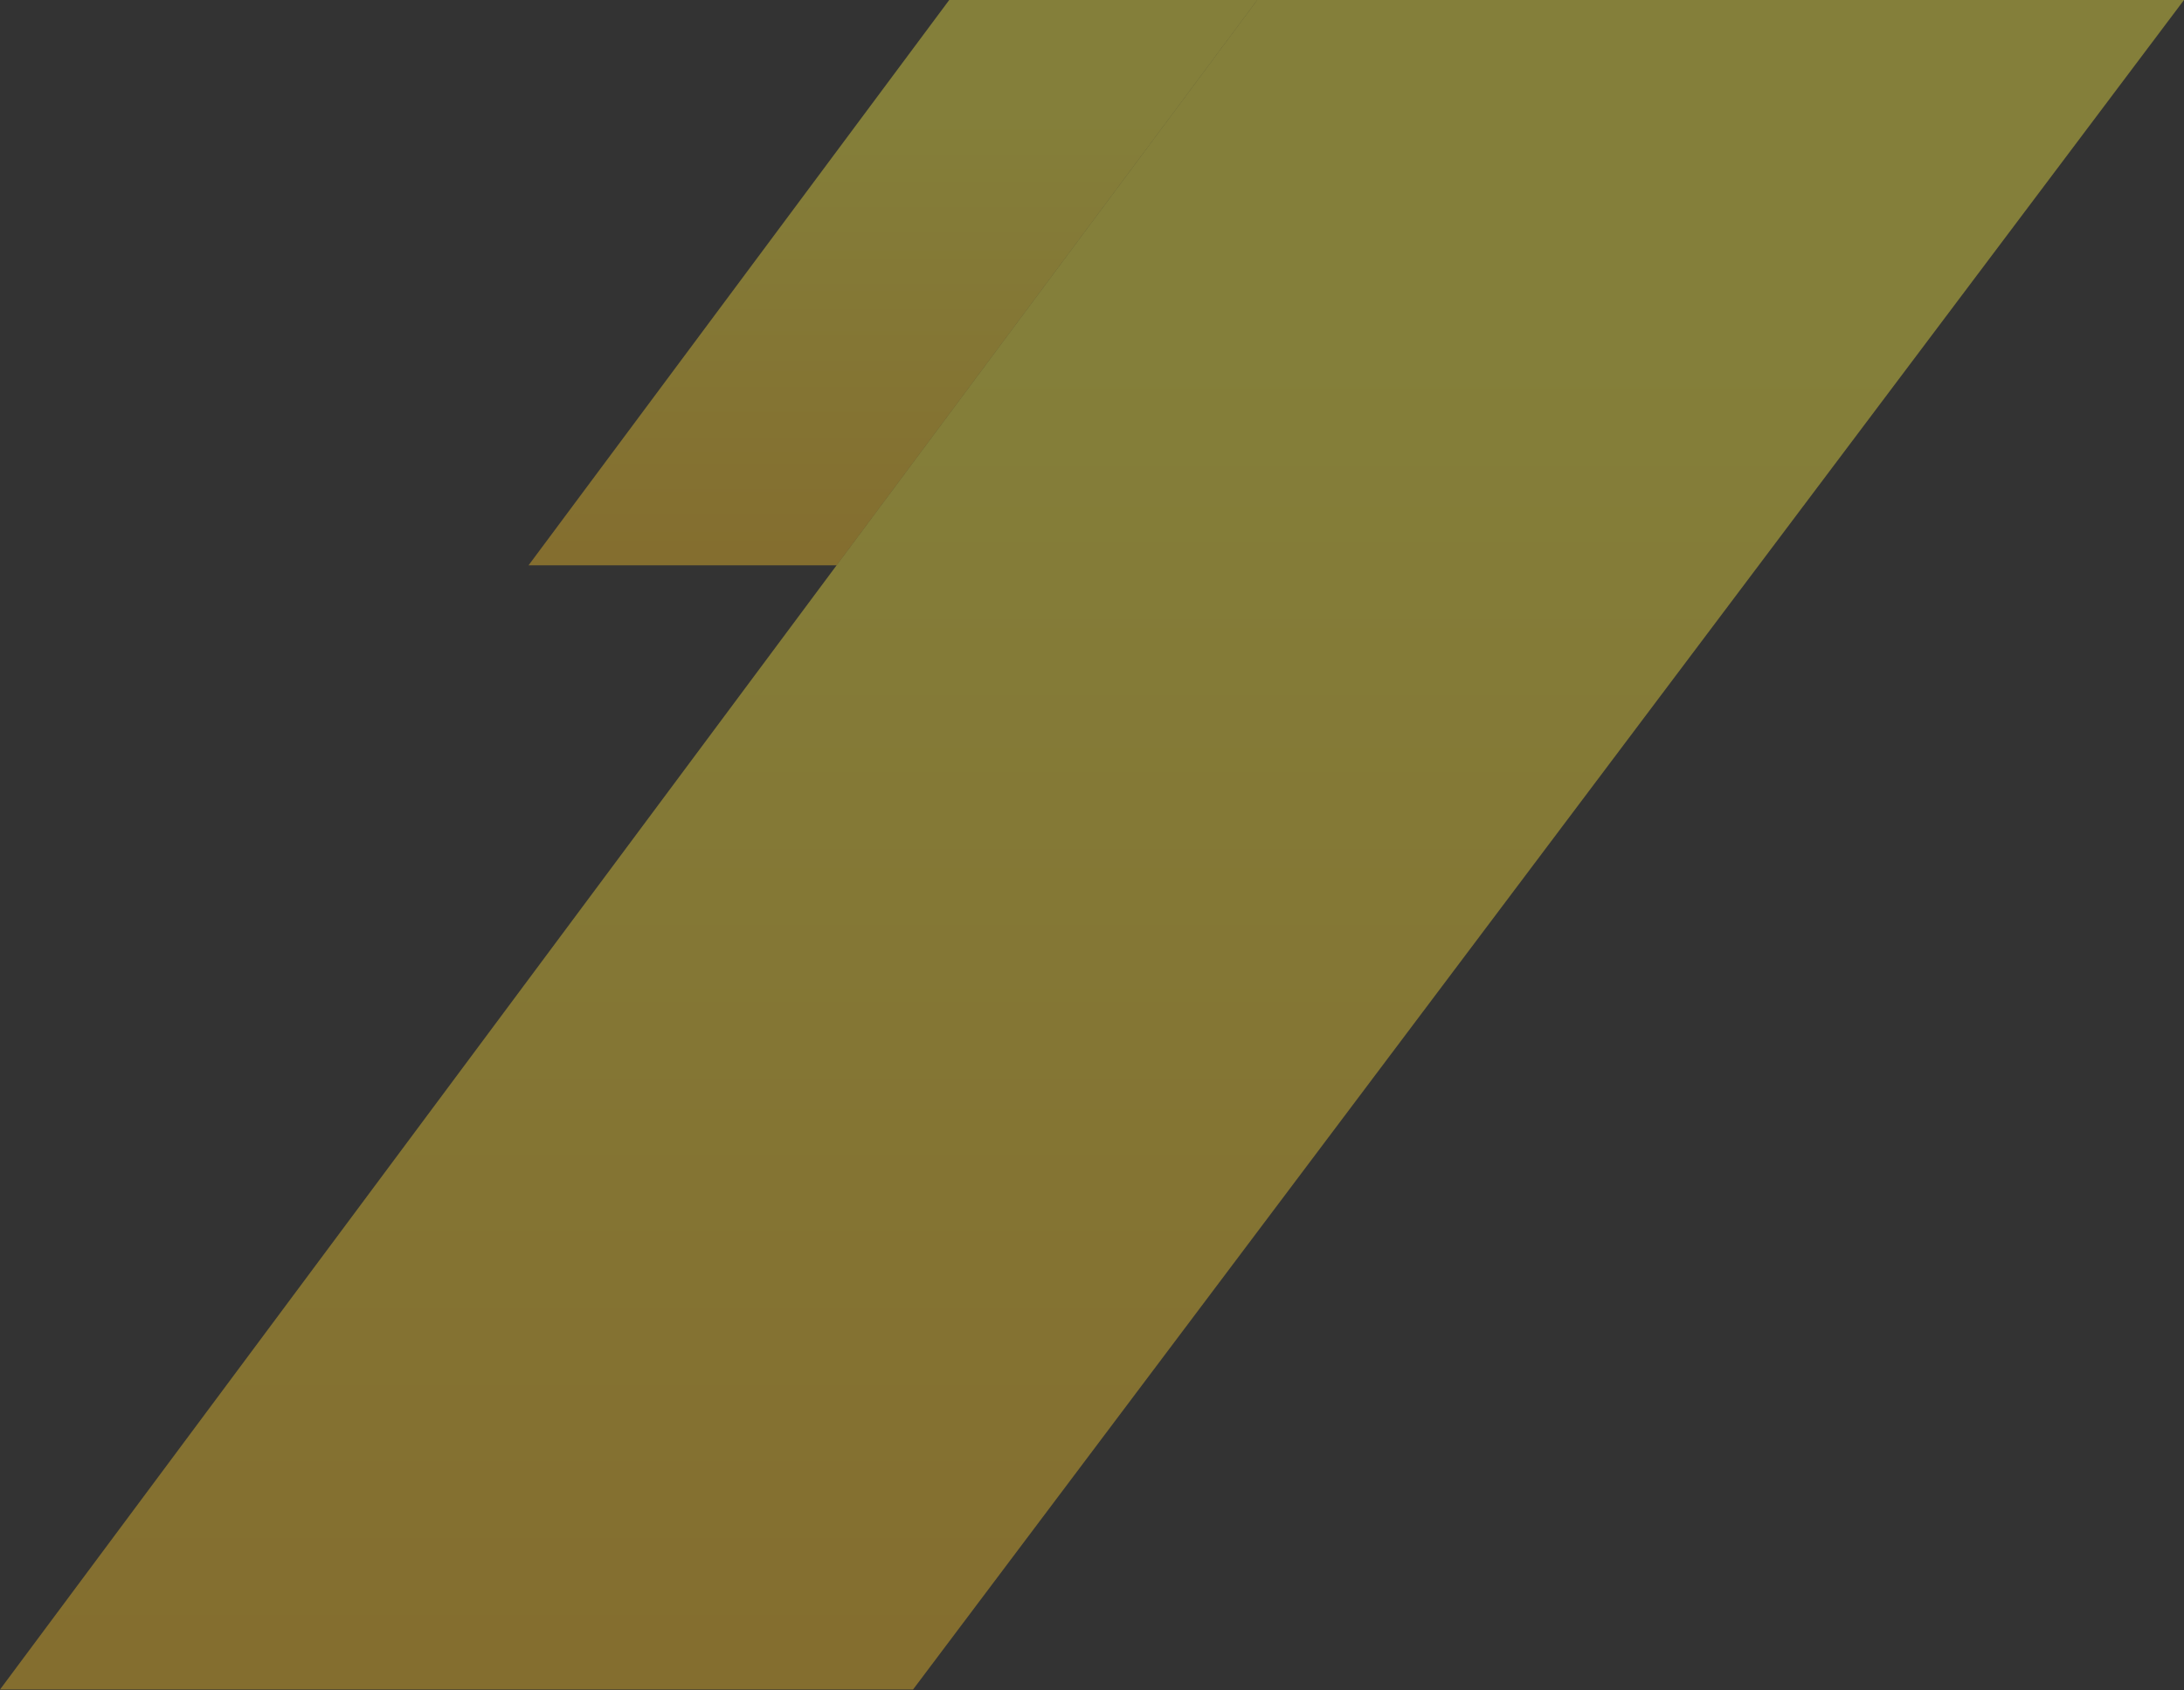 <svg width="1500" height="1161" viewBox="0 0 1500 1161" fill="none" xmlns="http://www.w3.org/2000/svg">
            <rect x="0" y="0" width="1500" height="1161" fill="#333333" stroke="none"/>
            <path opacity="0.4" d="M651.934 0L863.498 7.85469e-07L574.56 388.369H363L651.934 0Z" fill="url(#paint0_linear_78_26)"/>
            <path opacity="0.4" d="M863.506 0L1500 2.34745e-06L627.085 1160.68H0L863.506 0Z" fill="url(#paint1_linear_78_26)"/>
            <defs>
            <linearGradient id="paint0_linear_78_26" x1="1153.39" y1="80.615" x2="1153.39" y2="468.984" gradientUnits="userSpaceOnUse">
            <stop stop-color="#FCF043"/>
            <stop offset="0.798" stop-color="#FCC427"/>
            </linearGradient>
            <linearGradient id="paint1_linear_78_26" x1="2368.82" y1="240.925" x2="2368.82" y2="1401.6" gradientUnits="userSpaceOnUse">
            <stop stop-color="#FCF043"/>
            <stop offset="0.798" stop-color="#FCC427"/>
            </linearGradient>
            </defs>
        </svg>